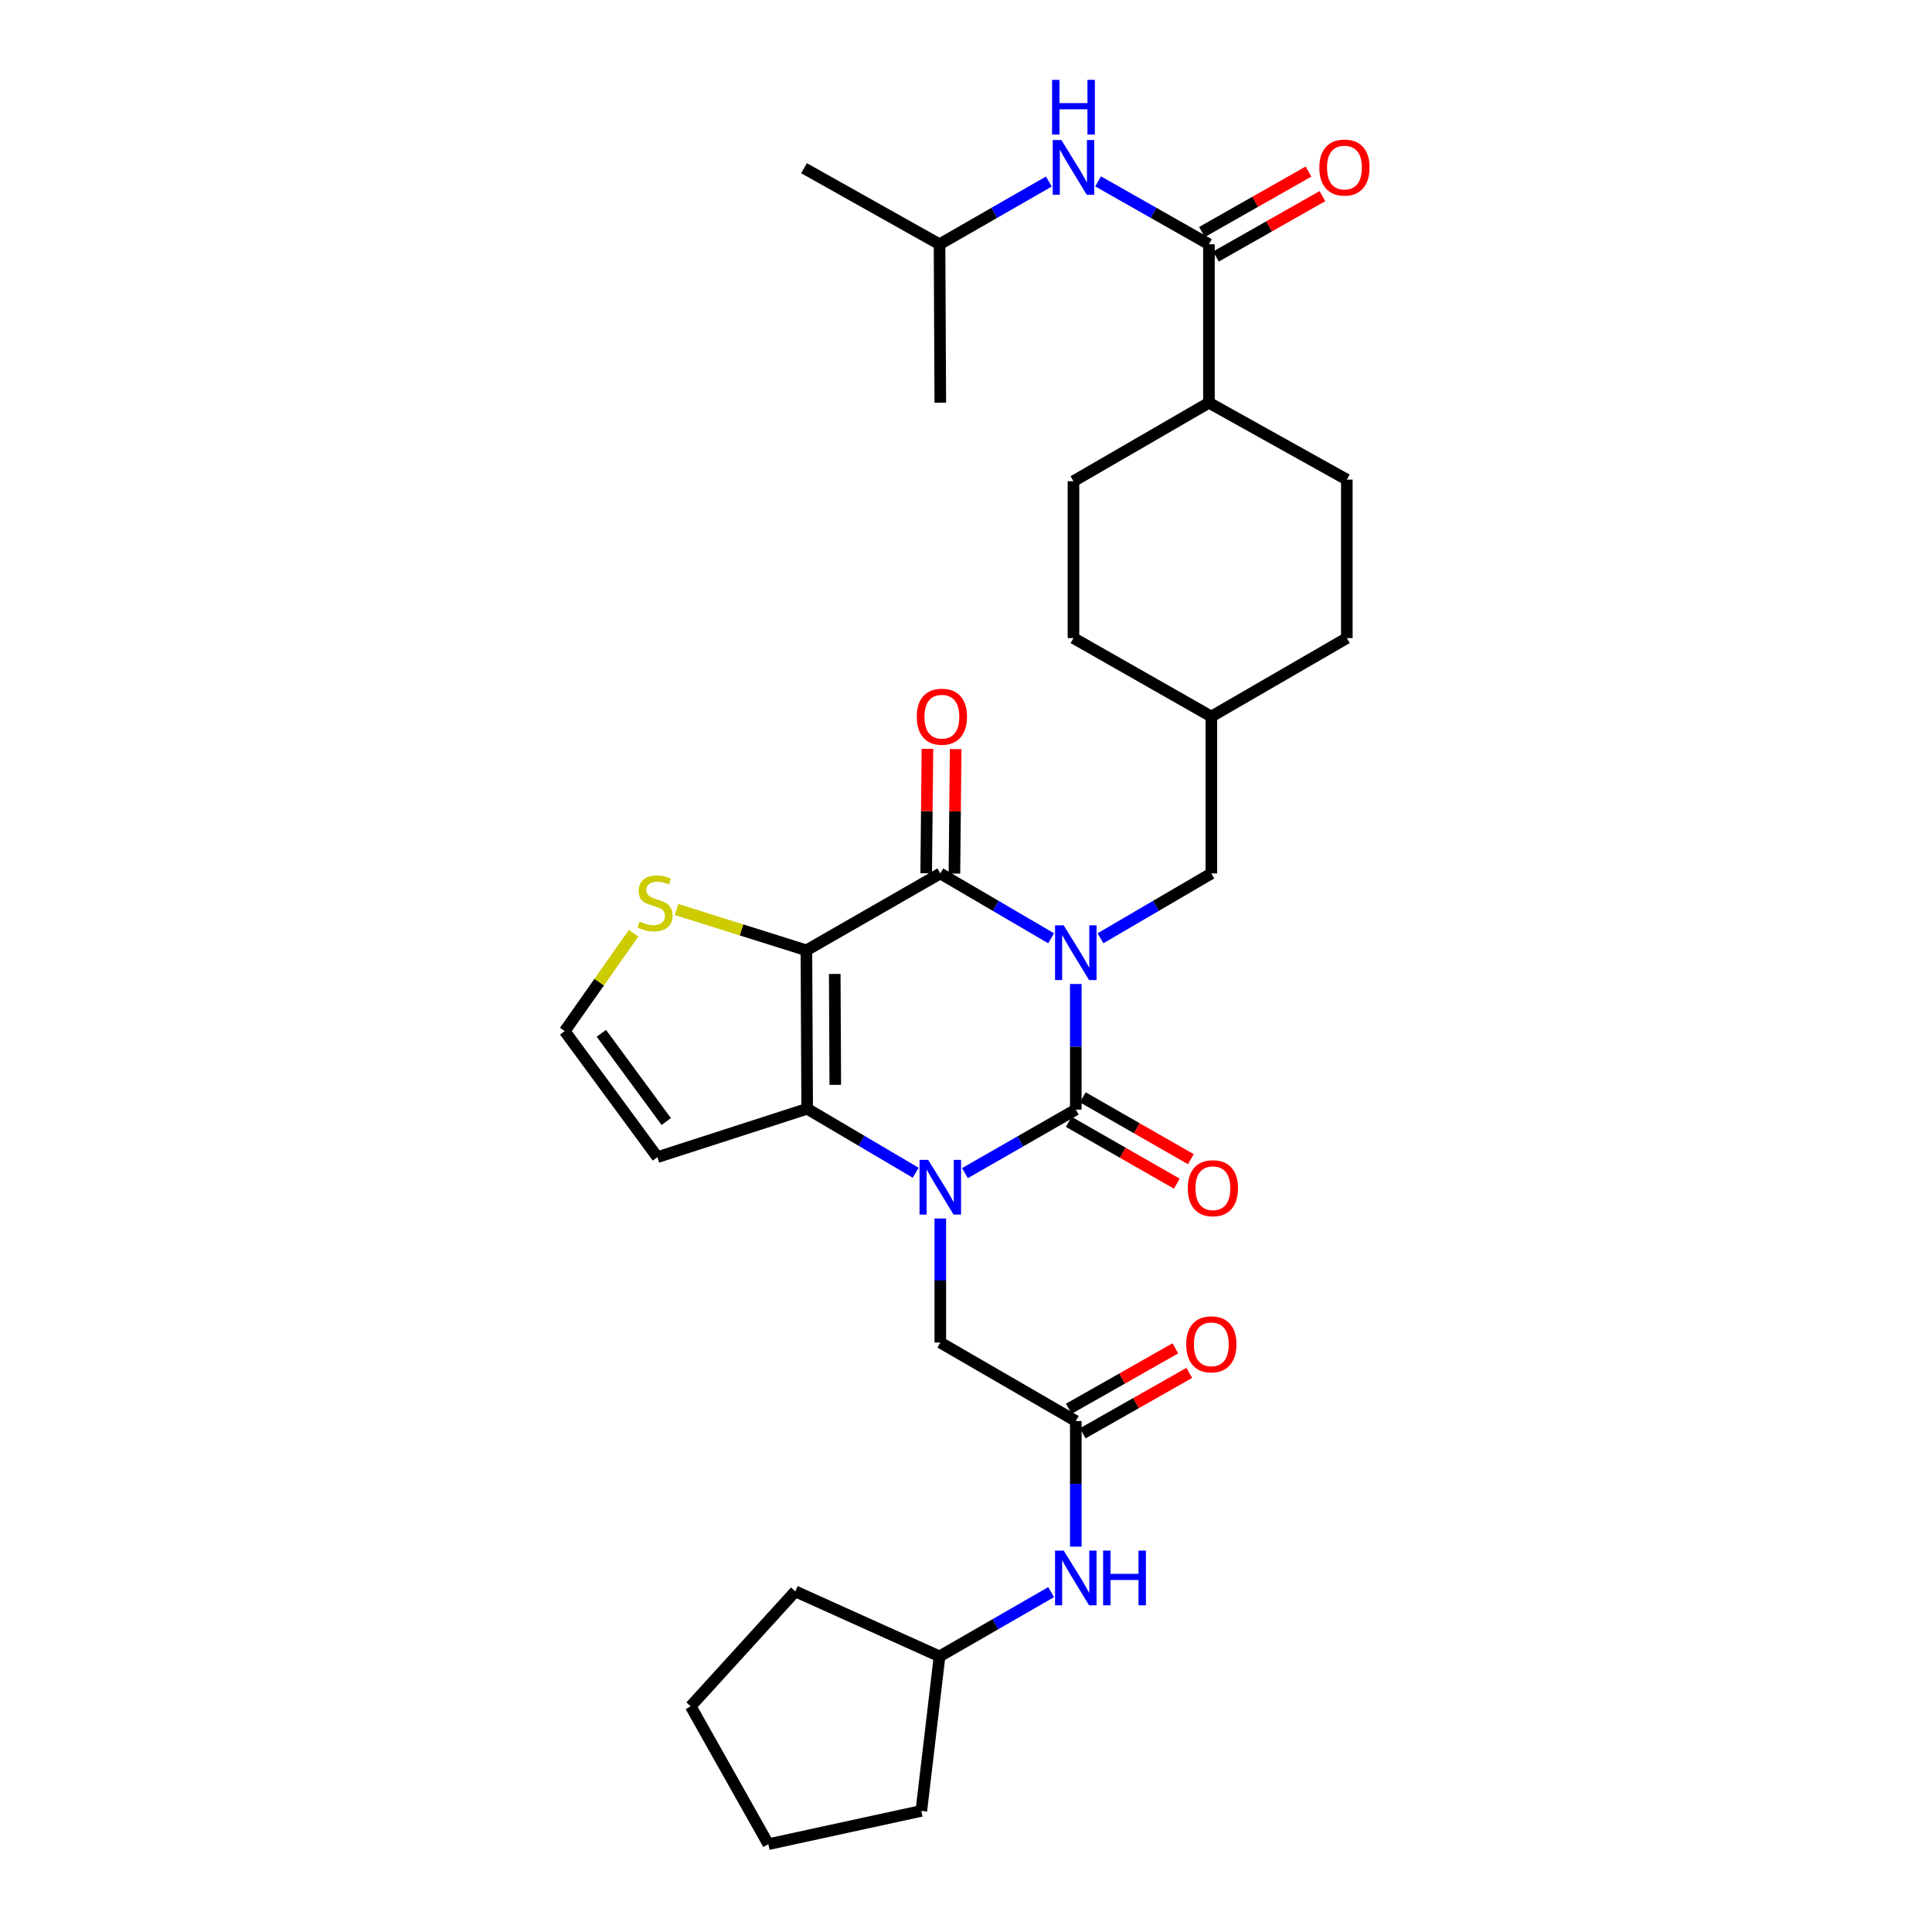<?xml version='1.0' encoding='iso-8859-1'?>
<svg version='1.1' baseProfile='full'
              xmlns='http://www.w3.org/2000/svg'
                      xmlns:rdkit='http://www.rdkit.org/xml'
                      xmlns:xlink='http://www.w3.org/1999/xlink'
                  xml:space='preserve'
width='1000px' height='1000px' viewBox='0 0 1000 1000'>
<!-- END OF HEADER -->
<rect style='opacity:1.0;fill:#FFFFFF;stroke:none' width='1000' height='1000' x='0' y='0'> </rect>
<path class='bond-0' d='M 556.828,509.312 L 556.828,541.817' style='fill:none;fill-rule:evenodd;stroke:#0000FF;stroke-width:6px;stroke-linecap:butt;stroke-linejoin:miter;stroke-opacity:1' />
<path class='bond-0' d='M 556.828,541.817 L 556.828,574.322' style='fill:none;fill-rule:evenodd;stroke:#000000;stroke-width:6px;stroke-linecap:butt;stroke-linejoin:miter;stroke-opacity:1' />
<path class='bond-3' d='M 544.056,485.651 L 515.377,468.873' style='fill:none;fill-rule:evenodd;stroke:#0000FF;stroke-width:6px;stroke-linecap:butt;stroke-linejoin:miter;stroke-opacity:1' />
<path class='bond-3' d='M 515.377,468.873 L 486.698,452.096' style='fill:none;fill-rule:evenodd;stroke:#000000;stroke-width:6px;stroke-linecap:butt;stroke-linejoin:miter;stroke-opacity:1' />
<path class='bond-10' d='M 569.599,485.653 L 598.291,468.875' style='fill:none;fill-rule:evenodd;stroke:#0000FF;stroke-width:6px;stroke-linecap:butt;stroke-linejoin:miter;stroke-opacity:1' />
<path class='bond-10' d='M 598.291,468.875 L 626.982,452.096' style='fill:none;fill-rule:evenodd;stroke:#000000;stroke-width:6px;stroke-linecap:butt;stroke-linejoin:miter;stroke-opacity:1' />
<path class='bond-1' d='M 556.828,574.322 L 528.143,590.764' style='fill:none;fill-rule:evenodd;stroke:#000000;stroke-width:6px;stroke-linecap:butt;stroke-linejoin:miter;stroke-opacity:1' />
<path class='bond-1' d='M 528.143,590.764 L 499.459,607.206' style='fill:none;fill-rule:evenodd;stroke:#0000FF;stroke-width:6px;stroke-linecap:butt;stroke-linejoin:miter;stroke-opacity:1' />
<path class='bond-12' d='M 553.2,580.662 L 581.16,596.663' style='fill:none;fill-rule:evenodd;stroke:#000000;stroke-width:6px;stroke-linecap:butt;stroke-linejoin:miter;stroke-opacity:1' />
<path class='bond-12' d='M 581.16,596.663 L 609.121,612.664' style='fill:none;fill-rule:evenodd;stroke:#FF0000;stroke-width:6px;stroke-linecap:butt;stroke-linejoin:miter;stroke-opacity:1' />
<path class='bond-12' d='M 560.456,567.982 L 588.416,583.984' style='fill:none;fill-rule:evenodd;stroke:#000000;stroke-width:6px;stroke-linecap:butt;stroke-linejoin:miter;stroke-opacity:1' />
<path class='bond-12' d='M 588.416,583.984 L 616.377,599.985' style='fill:none;fill-rule:evenodd;stroke:#FF0000;stroke-width:6px;stroke-linecap:butt;stroke-linejoin:miter;stroke-opacity:1' />
<path class='bond-7' d='M 486.698,630.69 L 486.698,662.799' style='fill:none;fill-rule:evenodd;stroke:#0000FF;stroke-width:6px;stroke-linecap:butt;stroke-linejoin:miter;stroke-opacity:1' />
<path class='bond-7' d='M 486.698,662.799 L 486.698,694.909' style='fill:none;fill-rule:evenodd;stroke:#000000;stroke-width:6px;stroke-linecap:butt;stroke-linejoin:miter;stroke-opacity:1' />
<path class='bond-32' d='M 473.958,607.01 L 445.876,590.455' style='fill:none;fill-rule:evenodd;stroke:#0000FF;stroke-width:6px;stroke-linecap:butt;stroke-linejoin:miter;stroke-opacity:1' />
<path class='bond-32' d='M 445.876,590.455 L 417.794,573.9' style='fill:none;fill-rule:evenodd;stroke:#000000;stroke-width:6px;stroke-linecap:butt;stroke-linejoin:miter;stroke-opacity:1' />
<path class='bond-2' d='M 417.396,491.888 L 486.698,452.096' style='fill:none;fill-rule:evenodd;stroke:#000000;stroke-width:6px;stroke-linecap:butt;stroke-linejoin:miter;stroke-opacity:1' />
<path class='bond-4' d='M 417.396,491.888 L 417.794,573.9' style='fill:none;fill-rule:evenodd;stroke:#000000;stroke-width:6px;stroke-linecap:butt;stroke-linejoin:miter;stroke-opacity:1' />
<path class='bond-4' d='M 432.064,504.119 L 432.342,561.527' style='fill:none;fill-rule:evenodd;stroke:#000000;stroke-width:6px;stroke-linecap:butt;stroke-linejoin:miter;stroke-opacity:1' />
<path class='bond-6' d='M 417.396,491.888 L 383.787,481.323' style='fill:none;fill-rule:evenodd;stroke:#000000;stroke-width:6px;stroke-linecap:butt;stroke-linejoin:miter;stroke-opacity:1' />
<path class='bond-6' d='M 383.787,481.323 L 350.178,470.757' style='fill:none;fill-rule:evenodd;stroke:#CCCC00;stroke-width:6px;stroke-linecap:butt;stroke-linejoin:miter;stroke-opacity:1' />
<path class='bond-14' d='M 494.002,452.17 L 494.327,419.957' style='fill:none;fill-rule:evenodd;stroke:#000000;stroke-width:6px;stroke-linecap:butt;stroke-linejoin:miter;stroke-opacity:1' />
<path class='bond-14' d='M 494.327,419.957 L 494.652,387.744' style='fill:none;fill-rule:evenodd;stroke:#FF0000;stroke-width:6px;stroke-linecap:butt;stroke-linejoin:miter;stroke-opacity:1' />
<path class='bond-14' d='M 479.394,452.022 L 479.719,419.809' style='fill:none;fill-rule:evenodd;stroke:#000000;stroke-width:6px;stroke-linecap:butt;stroke-linejoin:miter;stroke-opacity:1' />
<path class='bond-14' d='M 479.719,419.809 L 480.044,387.597' style='fill:none;fill-rule:evenodd;stroke:#FF0000;stroke-width:6px;stroke-linecap:butt;stroke-linejoin:miter;stroke-opacity:1' />
<path class='bond-8' d='M 417.794,573.9 L 340.278,598.938' style='fill:none;fill-rule:evenodd;stroke:#000000;stroke-width:6px;stroke-linecap:butt;stroke-linejoin:miter;stroke-opacity:1' />
<path class='bond-5' d='M 625.748,126.436 L 625.748,208.464' style='fill:none;fill-rule:evenodd;stroke:#000000;stroke-width:6px;stroke-linecap:butt;stroke-linejoin:miter;stroke-opacity:1' />
<path class='bond-11' d='M 625.748,126.436 L 597.065,110.159' style='fill:none;fill-rule:evenodd;stroke:#000000;stroke-width:6px;stroke-linecap:butt;stroke-linejoin:miter;stroke-opacity:1' />
<path class='bond-11' d='M 597.065,110.159 L 568.382,93.882' style='fill:none;fill-rule:evenodd;stroke:#0000FF;stroke-width:6px;stroke-linecap:butt;stroke-linejoin:miter;stroke-opacity:1' />
<path class='bond-17' d='M 629.353,132.789 L 656.913,117.153' style='fill:none;fill-rule:evenodd;stroke:#000000;stroke-width:6px;stroke-linecap:butt;stroke-linejoin:miter;stroke-opacity:1' />
<path class='bond-17' d='M 656.913,117.153 L 684.474,101.516' style='fill:none;fill-rule:evenodd;stroke:#FF0000;stroke-width:6px;stroke-linecap:butt;stroke-linejoin:miter;stroke-opacity:1' />
<path class='bond-17' d='M 622.144,120.083 L 649.705,104.446' style='fill:none;fill-rule:evenodd;stroke:#000000;stroke-width:6px;stroke-linecap:butt;stroke-linejoin:miter;stroke-opacity:1' />
<path class='bond-17' d='M 649.705,104.446 L 677.266,88.81' style='fill:none;fill-rule:evenodd;stroke:#FF0000;stroke-width:6px;stroke-linecap:butt;stroke-linejoin:miter;stroke-opacity:1' />
<path class='bond-13' d='M 327.933,483.054 L 310.115,508.386' style='fill:none;fill-rule:evenodd;stroke:#CCCC00;stroke-width:6px;stroke-linecap:butt;stroke-linejoin:miter;stroke-opacity:1' />
<path class='bond-13' d='M 310.115,508.386 L 292.297,533.718' style='fill:none;fill-rule:evenodd;stroke:#000000;stroke-width:6px;stroke-linecap:butt;stroke-linejoin:miter;stroke-opacity:1' />
<path class='bond-9' d='M 486.698,694.909 L 556.828,735.521' style='fill:none;fill-rule:evenodd;stroke:#000000;stroke-width:6px;stroke-linecap:butt;stroke-linejoin:miter;stroke-opacity:1' />
<path class='bond-34' d='M 340.278,598.938 L 292.297,533.718' style='fill:none;fill-rule:evenodd;stroke:#000000;stroke-width:6px;stroke-linecap:butt;stroke-linejoin:miter;stroke-opacity:1' />
<path class='bond-34' d='M 344.848,580.498 L 311.261,534.844' style='fill:none;fill-rule:evenodd;stroke:#000000;stroke-width:6px;stroke-linecap:butt;stroke-linejoin:miter;stroke-opacity:1' />
<path class='bond-15' d='M 556.828,735.521 L 556.828,768.034' style='fill:none;fill-rule:evenodd;stroke:#000000;stroke-width:6px;stroke-linecap:butt;stroke-linejoin:miter;stroke-opacity:1' />
<path class='bond-15' d='M 556.828,768.034 L 556.828,800.546' style='fill:none;fill-rule:evenodd;stroke:#0000FF;stroke-width:6px;stroke-linecap:butt;stroke-linejoin:miter;stroke-opacity:1' />
<path class='bond-18' d='M 560.431,741.874 L 588,726.24' style='fill:none;fill-rule:evenodd;stroke:#000000;stroke-width:6px;stroke-linecap:butt;stroke-linejoin:miter;stroke-opacity:1' />
<path class='bond-18' d='M 588,726.24 L 615.569,710.606' style='fill:none;fill-rule:evenodd;stroke:#FF0000;stroke-width:6px;stroke-linecap:butt;stroke-linejoin:miter;stroke-opacity:1' />
<path class='bond-18' d='M 553.224,729.167 L 580.793,713.533' style='fill:none;fill-rule:evenodd;stroke:#000000;stroke-width:6px;stroke-linecap:butt;stroke-linejoin:miter;stroke-opacity:1' />
<path class='bond-18' d='M 580.793,713.533 L 608.362,697.898' style='fill:none;fill-rule:evenodd;stroke:#FF0000;stroke-width:6px;stroke-linecap:butt;stroke-linejoin:miter;stroke-opacity:1' />
<path class='bond-21' d='M 626.982,452.096 L 626.982,370.88' style='fill:none;fill-rule:evenodd;stroke:#000000;stroke-width:6px;stroke-linecap:butt;stroke-linejoin:miter;stroke-opacity:1' />
<path class='bond-25' d='M 542.888,93.955 L 514.594,110.196' style='fill:none;fill-rule:evenodd;stroke:#0000FF;stroke-width:6px;stroke-linecap:butt;stroke-linejoin:miter;stroke-opacity:1' />
<path class='bond-25' d='M 514.594,110.196 L 486.3,126.436' style='fill:none;fill-rule:evenodd;stroke:#000000;stroke-width:6px;stroke-linecap:butt;stroke-linejoin:miter;stroke-opacity:1' />
<path class='bond-24' d='M 544.053,824.091 L 515.177,840.716' style='fill:none;fill-rule:evenodd;stroke:#0000FF;stroke-width:6px;stroke-linecap:butt;stroke-linejoin:miter;stroke-opacity:1' />
<path class='bond-24' d='M 515.177,840.716 L 486.3,857.341' style='fill:none;fill-rule:evenodd;stroke:#000000;stroke-width:6px;stroke-linecap:butt;stroke-linejoin:miter;stroke-opacity:1' />
<path class='bond-16' d='M 625.748,208.464 L 555.626,249.076' style='fill:none;fill-rule:evenodd;stroke:#000000;stroke-width:6px;stroke-linecap:butt;stroke-linejoin:miter;stroke-opacity:1' />
<path class='bond-33' d='M 625.748,208.464 L 697.12,248.248' style='fill:none;fill-rule:evenodd;stroke:#000000;stroke-width:6px;stroke-linecap:butt;stroke-linejoin:miter;stroke-opacity:1' />
<path class='bond-19' d='M 697.12,248.248 L 697.12,330.268' style='fill:none;fill-rule:evenodd;stroke:#000000;stroke-width:6px;stroke-linecap:butt;stroke-linejoin:miter;stroke-opacity:1' />
<path class='bond-20' d='M 555.626,249.076 L 555.626,330.268' style='fill:none;fill-rule:evenodd;stroke:#000000;stroke-width:6px;stroke-linecap:butt;stroke-linejoin:miter;stroke-opacity:1' />
<path class='bond-22' d='M 626.982,370.88 L 697.12,330.268' style='fill:none;fill-rule:evenodd;stroke:#000000;stroke-width:6px;stroke-linecap:butt;stroke-linejoin:miter;stroke-opacity:1' />
<path class='bond-23' d='M 626.982,370.88 L 555.626,330.268' style='fill:none;fill-rule:evenodd;stroke:#000000;stroke-width:6px;stroke-linecap:butt;stroke-linejoin:miter;stroke-opacity:1' />
<path class='bond-26' d='M 486.3,857.341 L 476.878,937.323' style='fill:none;fill-rule:evenodd;stroke:#000000;stroke-width:6px;stroke-linecap:butt;stroke-linejoin:miter;stroke-opacity:1' />
<path class='bond-27' d='M 486.3,857.341 L 411.65,823.692' style='fill:none;fill-rule:evenodd;stroke:#000000;stroke-width:6px;stroke-linecap:butt;stroke-linejoin:miter;stroke-opacity:1' />
<path class='bond-28' d='M 486.3,126.436 L 416.162,87.066' style='fill:none;fill-rule:evenodd;stroke:#000000;stroke-width:6px;stroke-linecap:butt;stroke-linejoin:miter;stroke-opacity:1' />
<path class='bond-29' d='M 486.3,126.436 L 486.698,208.464' style='fill:none;fill-rule:evenodd;stroke:#000000;stroke-width:6px;stroke-linecap:butt;stroke-linejoin:miter;stroke-opacity:1' />
<path class='bond-31' d='M 476.878,937.323 L 397.69,954.545' style='fill:none;fill-rule:evenodd;stroke:#000000;stroke-width:6px;stroke-linecap:butt;stroke-linejoin:miter;stroke-opacity:1' />
<path class='bond-30' d='M 411.65,823.692 L 357.5,883.174' style='fill:none;fill-rule:evenodd;stroke:#000000;stroke-width:6px;stroke-linecap:butt;stroke-linejoin:miter;stroke-opacity:1' />
<path class='bond-35' d='M 357.5,883.174 L 397.69,954.545' style='fill:none;fill-rule:evenodd;stroke:#000000;stroke-width:6px;stroke-linecap:butt;stroke-linejoin:miter;stroke-opacity:1' />
<path  class='atom-0' d='M 550.568 478.962
L 559.848 493.962
Q 560.768 495.442, 562.248 498.122
Q 563.728 500.802, 563.808 500.962
L 563.808 478.962
L 567.568 478.962
L 567.568 507.282
L 563.688 507.282
L 553.728 490.882
Q 552.568 488.962, 551.328 486.762
Q 550.128 484.562, 549.768 483.882
L 549.768 507.282
L 546.088 507.282
L 546.088 478.962
L 550.568 478.962
' fill='#0000FF'/>
<path  class='atom-2' d='M 480.438 600.36
L 489.718 615.36
Q 490.638 616.84, 492.118 619.52
Q 493.598 622.2, 493.678 622.36
L 493.678 600.36
L 497.438 600.36
L 497.438 628.68
L 493.558 628.68
L 483.598 612.28
Q 482.438 610.36, 481.198 608.16
Q 479.998 605.96, 479.638 605.28
L 479.638 628.68
L 475.958 628.68
L 475.958 600.36
L 480.438 600.36
' fill='#0000FF'/>
<path  class='atom-7' d='M 331.045 476.977
Q 331.365 477.097, 332.685 477.657
Q 334.005 478.217, 335.445 478.577
Q 336.925 478.897, 338.365 478.897
Q 341.045 478.897, 342.605 477.617
Q 344.165 476.297, 344.165 474.017
Q 344.165 472.457, 343.365 471.497
Q 342.605 470.537, 341.405 470.017
Q 340.205 469.497, 338.205 468.897
Q 335.685 468.137, 334.165 467.417
Q 332.685 466.697, 331.605 465.177
Q 330.565 463.657, 330.565 461.097
Q 330.565 457.537, 332.965 455.337
Q 335.405 453.137, 340.205 453.137
Q 343.485 453.137, 347.205 454.697
L 346.285 457.777
Q 342.885 456.377, 340.325 456.377
Q 337.565 456.377, 336.045 457.537
Q 334.525 458.657, 334.565 460.617
Q 334.565 462.137, 335.325 463.057
Q 336.125 463.977, 337.245 464.497
Q 338.405 465.017, 340.325 465.617
Q 342.885 466.417, 344.405 467.217
Q 345.925 468.017, 347.005 469.657
Q 348.125 471.257, 348.125 474.017
Q 348.125 477.937, 345.485 480.057
Q 342.885 482.137, 338.525 482.137
Q 336.005 482.137, 334.085 481.577
Q 332.205 481.057, 329.965 480.137
L 331.045 476.977
' fill='#CCCC00'/>
<path  class='atom-12' d='M 549.366 72.484
L 558.646 87.484
Q 559.566 88.964, 561.046 91.644
Q 562.526 94.324, 562.606 94.484
L 562.606 72.484
L 566.366 72.484
L 566.366 100.804
L 562.486 100.804
L 552.526 84.404
Q 551.366 82.484, 550.126 80.284
Q 548.926 78.084, 548.566 77.404
L 548.566 100.804
L 544.886 100.804
L 544.886 72.484
L 549.366 72.484
' fill='#0000FF'/>
<path  class='atom-12' d='M 544.546 41.332
L 548.386 41.332
L 548.386 53.372
L 562.866 53.372
L 562.866 41.332
L 566.706 41.332
L 566.706 69.652
L 562.866 69.652
L 562.866 56.572
L 548.386 56.572
L 548.386 69.652
L 544.546 69.652
L 544.546 41.332
' fill='#0000FF'/>
<path  class='atom-13' d='M 614.793 615.014
Q 614.793 608.214, 618.153 604.414
Q 621.513 600.614, 627.793 600.614
Q 634.073 600.614, 637.433 604.414
Q 640.793 608.214, 640.793 615.014
Q 640.793 621.894, 637.393 625.814
Q 633.993 629.694, 627.793 629.694
Q 621.553 629.694, 618.153 625.814
Q 614.793 621.934, 614.793 615.014
M 627.793 626.494
Q 632.113 626.494, 634.433 623.614
Q 636.793 620.694, 636.793 615.014
Q 636.793 609.454, 634.433 606.654
Q 632.113 603.814, 627.793 603.814
Q 623.473 603.814, 621.113 606.614
Q 618.793 609.414, 618.793 615.014
Q 618.793 620.734, 621.113 623.614
Q 623.473 626.494, 627.793 626.494
' fill='#FF0000'/>
<path  class='atom-15' d='M 474.518 370.96
Q 474.518 364.16, 477.878 360.36
Q 481.238 356.56, 487.518 356.56
Q 493.798 356.56, 497.158 360.36
Q 500.518 364.16, 500.518 370.96
Q 500.518 377.84, 497.118 381.76
Q 493.718 385.64, 487.518 385.64
Q 481.278 385.64, 477.878 381.76
Q 474.518 377.88, 474.518 370.96
M 487.518 382.44
Q 491.838 382.44, 494.158 379.56
Q 496.518 376.64, 496.518 370.96
Q 496.518 365.4, 494.158 362.6
Q 491.838 359.76, 487.518 359.76
Q 483.198 359.76, 480.838 362.56
Q 478.518 365.36, 478.518 370.96
Q 478.518 376.68, 480.838 379.56
Q 483.198 382.44, 487.518 382.44
' fill='#FF0000'/>
<path  class='atom-16' d='M 550.568 802.577
L 559.848 817.577
Q 560.768 819.057, 562.248 821.737
Q 563.728 824.417, 563.808 824.577
L 563.808 802.577
L 567.568 802.577
L 567.568 830.897
L 563.688 830.897
L 553.728 814.497
Q 552.568 812.577, 551.328 810.377
Q 550.128 808.177, 549.768 807.497
L 549.768 830.897
L 546.088 830.897
L 546.088 802.577
L 550.568 802.577
' fill='#0000FF'/>
<path  class='atom-16' d='M 570.968 802.577
L 574.808 802.577
L 574.808 814.617
L 589.288 814.617
L 589.288 802.577
L 593.128 802.577
L 593.128 830.897
L 589.288 830.897
L 589.288 817.817
L 574.808 817.817
L 574.808 830.897
L 570.968 830.897
L 570.968 802.577
' fill='#0000FF'/>
<path  class='atom-18' d='M 682.886 86.724
Q 682.886 79.924, 686.246 76.124
Q 689.606 72.324, 695.886 72.324
Q 702.166 72.324, 705.526 76.124
Q 708.886 79.924, 708.886 86.724
Q 708.886 93.604, 705.486 97.524
Q 702.086 101.404, 695.886 101.404
Q 689.646 101.404, 686.246 97.524
Q 682.886 93.644, 682.886 86.724
M 695.886 98.204
Q 700.206 98.204, 702.526 95.324
Q 704.886 92.404, 704.886 86.724
Q 704.886 81.164, 702.526 78.364
Q 700.206 75.524, 695.886 75.524
Q 691.566 75.524, 689.206 78.324
Q 686.886 81.124, 686.886 86.724
Q 686.886 92.444, 689.206 95.324
Q 691.566 98.204, 695.886 98.204
' fill='#FF0000'/>
<path  class='atom-19' d='M 613.982 695.816
Q 613.982 689.016, 617.342 685.216
Q 620.702 681.416, 626.982 681.416
Q 633.262 681.416, 636.622 685.216
Q 639.982 689.016, 639.982 695.816
Q 639.982 702.696, 636.582 706.616
Q 633.182 710.496, 626.982 710.496
Q 620.742 710.496, 617.342 706.616
Q 613.982 702.736, 613.982 695.816
M 626.982 707.296
Q 631.302 707.296, 633.622 704.416
Q 635.982 701.496, 635.982 695.816
Q 635.982 690.256, 633.622 687.456
Q 631.302 684.616, 626.982 684.616
Q 622.662 684.616, 620.302 687.416
Q 617.982 690.216, 617.982 695.816
Q 617.982 701.536, 620.302 704.416
Q 622.662 707.296, 626.982 707.296
' fill='#FF0000'/>
</svg>

